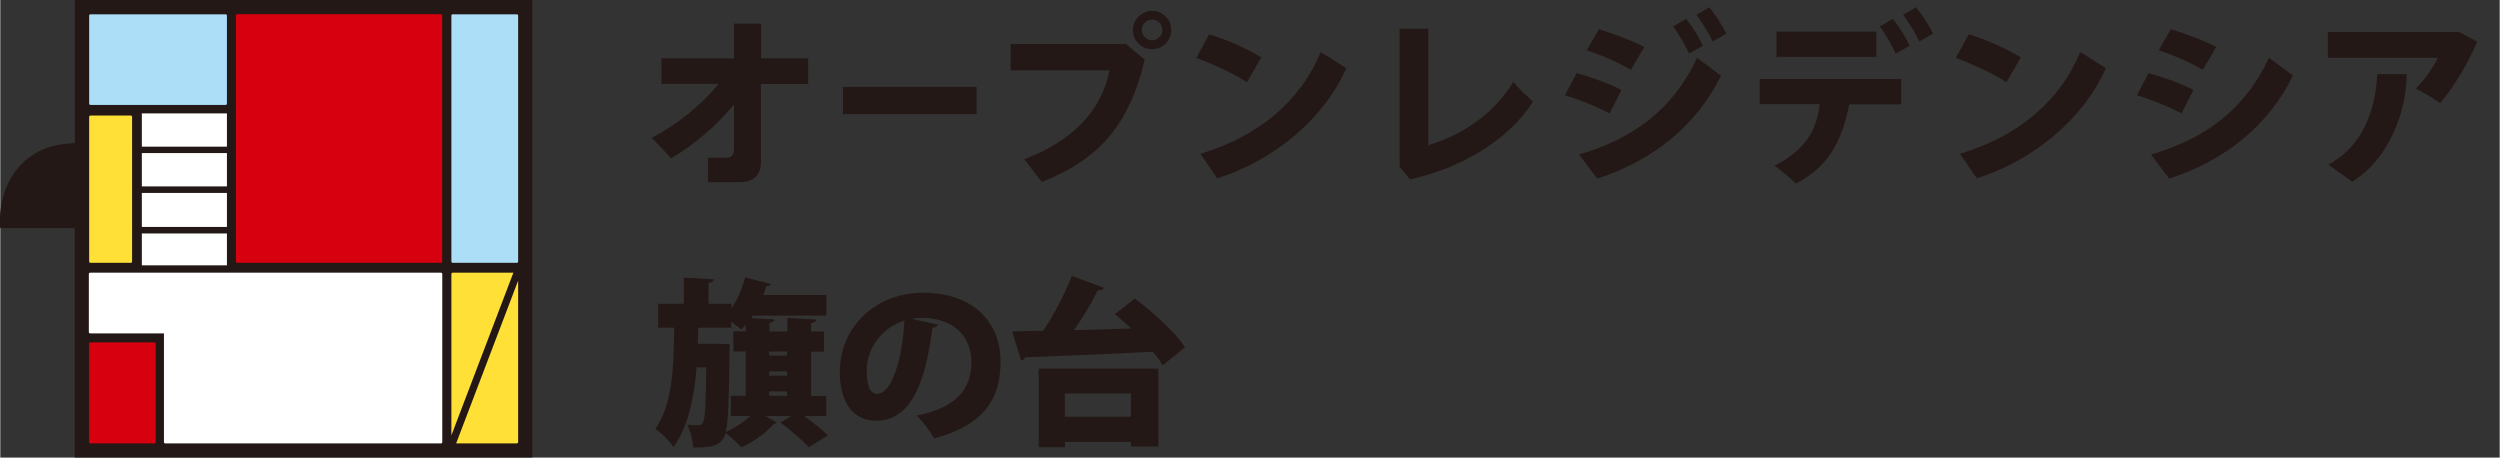 <?xml version="1.0" encoding="UTF-8"?>
<svg id="_レイヤー_1" data-name="レイヤー 1" xmlns="http://www.w3.org/2000/svg" width="81.35mm" height="14.89mm" viewBox="0 0 230.61 42.22">
  <rect x="0" y="0" width="230.61" height="42.22" fill="#333333" stroke="none"/>
  <defs>
    <style>
      .cls-1 {
        fill: #231815;
      }

      .cls-1, .cls-2, .cls-3, .cls-4, .cls-5 {
        stroke-width: 0px;
      }

      .cls-2 {
        fill: #ffe037;
      }

      .cls-3 {
        fill: #d7000f;
      }

      .cls-4 {
        fill: #addef8;
      }

      .cls-5 {
        fill: #fff;
      }
    </style>
  </defs>
  <g>
    <path class="cls-1" d="M6.88,0v13.1c0,.06-.05.11-.11.11-2.22.09-3.76.79-4.97,2.1C.13,17.11-.04,19.49-.04,20.36c0,.19,0,.31,0,.33,0,0,.02.23.03.36h6.76c.07,0,.12.05.12.11v21.05c.24,0,41.98,0,42.21,0V0c-.23,0-41.98,0-42.21,0Z"/>
    <g>
      <path class="cls-4" d="M8.2,1.44c0-.06.05-.12.12-.12h12.47s.06.01.08.03c.02.02.04.05.04.08v8.13c0,.07-.05.12-.12.12h-12.47c-.07,0-.12-.05-.12-.12V1.44Z"/>
      <path class="cls-2" d="M8.32,10.66h3.72c.07,0,.12.05.12.12v13.35c0,.07-.05.12-.12.12h-3.72c-.07,0-.12-.05-.12-.12v-13.35c0-.07.05-.12.12-.12Z"/>
      <path class="cls-3" d="M40.78,24.13c0,.07-.05.12-.12.12h-18.8c-.07,0-.12-.05-.12-.12v-13.56h0V1.43c0-.07.05-.12.12-.12h18.8s.06,0,.08.03c.02.02.03.05.03.08v22.7Z"/>
      <path class="cls-4" d="M41.74,1.32h5.92c.07,0,.12.05.12.12v22.69c0,.07-.05.12-.12.12h-5.92c-.06,0-.12-.05-.12-.12V1.44c0-.07.05-.12.12-.12Z"/>
      <path class="cls-3" d="M14.34,40.79c0,.07-.05.12-.12.12h-5.91s-.06-.01-.08-.03c-.02-.02-.04-.05-.04-.08v-9.09c0-.06.05-.12.12-.12h5.91c.07,0,.12.05.12.12v9.09Z"/>
      <path class="cls-2" d="M41.74,25.16h5.6l-5.72,15.01v-14.89c0-.07.05-.12.12-.12"/>
      <path class="cls-2" d="M47.66,40.91h-5.6l5.72-15.02v14.9c0,.06-.05.12-.12.12"/>
    </g>
    <path class="cls-5" d="M13.06,17.8h7.85v3.14h-7.85v-3.14ZM20.91,17.2h-7.85v-3.08h7.85v3.08ZM13.06,21.54h7.85v2.94h-7.85v-2.94ZM20.91,10.46v3.07h-7.85v-3.07h7.85ZM40.78,40.79c0,.07-.05.12-.12.12H15.22s-.06,0-.08-.03c-.02-.02-.04-.05-.04-.08v-10.04h-6.81c-.07,0-.12-.05-.12-.12v-5.36c0-.07.05-.12.12-.12h4.65s8.25,0,8.25,0h0c1.93,0,19.47,0,19.47,0,.07,0,.12.05.12.12v15.52Z"/>
  </g>
  <g>
    <path class="cls-1" d="M74.52,7.75h-4.34v7.19c0,1.38-.84,1.87-1.99,1.87h-2.89v-2.26h1.7c.41,0,.69-.21.69-.77v-4.14c-1.6,1.98-3.68,3.71-5.79,4.97l-1.78-1.9c2.28-1.17,4.52-2.99,6.16-4.97h-5.28v-2.36h6.7v-3.2h2.5v3.2h4.34v2.36Z"/>
    <path class="cls-1" d="M93.23,4.06h10.63l1.73,1.45c-1.5,6.3-4.44,9.27-9.49,11.28,0,.05-1.62-2.1-1.62-2.1,4.32-1.62,7.11-4.39,7.87-8.2h-9.13v-2.43ZM106.27,1c.97,0,1.77.79,1.77,1.77s-.79,1.77-1.77,1.77-1.77-.79-1.77-1.77.83-1.77,1.77-1.77ZM107.22,2.76c0-.52-.43-.95-.95-.95s-.95.43-.95.95.43.95.95.95c.55,0,.95-.45.95-.95Z"/>
    <path class="cls-1" d="M111.54,3.17c1.63.48,3.6,1.37,4.8,2.13l-1.32,2.29c-1.17-.78-3.14-1.68-4.67-2.25l1.19-2.18Z"/>
    <path class="cls-1" d="M131.74,13.4c3.3-.97,6.24-3.1,7.86-5.86.43.59,1.34,1.4,1.82,1.83-2.08,3.28-6.16,6.01-11.34,7.19l-.97-1.16V2.65h2.64v10.75Z"/>
    <path class="cls-1" d="M145.45,6.75c1.47.4,3.05.99,4.13,1.55l-1.09,2.16c-1.06-.56-2.71-1.25-4.13-1.67l1.09-2.05ZM145.66,14.26c4.92-1.45,8.62-4.06,10.9-8.93l2.2,1.65c-2.26,4.62-6.27,7.83-11.42,9.5l-1.67-2.22ZM147.51,2.7c1.47.45,3.02,1.04,4.18,1.63l-1.24,2.11c-1.17-.68-2.62-1.32-4.08-1.8l1.14-1.95ZM155.54,1.74c.56.67,1.23,1.74,1.55,2.48l-1.27.72c-.27-.63-1.02-1.91-1.48-2.5l1.2-.7ZM157.69.67c.56.69,1.24,1.76,1.57,2.43l-1.27.72c-.3-.67-1.01-1.84-1.49-2.45l1.19-.7Z"/>
    <path class="cls-1" d="M228.53,3.83c-.68,1.7-2.2,4.34-3.43,5.68-.53-.4-1.58-1.02-2.24-1.34.79-.73,1.65-2,2.03-2.84h-10.14v-2.38h12.09l1.68.88Z"/>
    <rect class="cls-1" x="77.75" y="8.02" width="12.33" height="2.51"/>
    <path class="cls-1" d="M110.74,14.19c5.43-1.65,9.21-4.87,11.09-9.39l2.36,1.49c-2.05,4.63-6.58,8.47-11.91,10.17l-1.54-2.26Z"/>
    <path class="cls-1" d="M181.62,3.17c1.63.48,3.6,1.37,4.8,2.13l-1.32,2.29c-1.17-.78-3.14-1.68-4.67-2.25l1.19-2.18Z"/>
    <path class="cls-1" d="M180.82,14.19c5.43-1.65,9.21-4.87,11.09-9.39l2.36,1.49c-2.05,4.63-6.58,8.47-11.91,10.17l-1.54-2.26Z"/>
    <path class="cls-1" d="M162.33,9.62v-2.33h13.06v2.34h-4.8c-.63,3.11-1.7,5.66-4.92,7.31-.38-.41-1.44-1.27-1.96-1.65,3.1-1.62,3.9-3.52,4.16-5.68h-5.53Z"/>
    <rect class="cls-1" x="163.88" y="2.92" width="9.22" height="2.33"/>
    <path class="cls-1" d="M174.61,1.74c.56.67,1.23,1.74,1.55,2.48l-1.27.72c-.27-.63-1.02-1.91-1.48-2.5l1.2-.7Z"/>
    <path class="cls-1" d="M176.76.67c.56.69,1.24,1.76,1.57,2.43l-1.27.72c-.3-.67-1.01-1.84-1.49-2.45l1.19-.7Z"/>
    <path class="cls-1" d="M198.22,6.75c1.47.4,3.05.99,4.13,1.55l-1.09,2.16c-1.06-.56-2.71-1.25-4.13-1.67l1.09-2.05Z"/>
    <path class="cls-1" d="M198.43,14.26c4.92-1.45,8.62-4.06,10.9-8.93l2.2,1.65c-2.26,4.62-6.27,7.83-11.42,9.5l-1.67-2.22Z"/>
    <path class="cls-1" d="M200.28,2.7c1.47.45,3.02,1.04,4.18,1.63l-1.24,2.11c-1.17-.68-2.62-1.32-4.08-1.8l1.14-1.95Z"/>
    <path class="cls-1" d="M222.03,6.83c-.03,3.7-1.76,7.92-5.03,9.94l-2.2-1.58c3.02-1.6,4.34-4.8,4.51-8.35h2.72Z"/>
  </g>
  <g>
    <path class="cls-1" d="M76.19,38.39h-2.01c.78.58,1.68,1.27,2.18,1.78l-1.76,1.1c-.54-.61-1.73-1.62-2.62-2.29l1.01-.59h-2.38l1.02.59c-.05.07-.15.12-.26.13-.58.71-1.88,1.68-2.99,2.16-.35-.38-.97-.96-1.45-1.32-.36,1.34-1.65,1.34-3,1.34-.03-.64-.25-1.53-.56-2.11.41.05.78.05,1.01.05.2,0,.33-.05.46-.26.18-.31.25-1.58.3-5.08h-.89c-.23,2.79-.76,5.43-2.14,7.37-.38-.58-1.09-1.3-1.68-1.68,1.6-2.24,1.7-5.66,1.75-9.34h-1.48v-2.21h2.36v-2.41l2.77.15c-.02.18-.15.28-.48.35v1.91h2.11v.4c.58-.81,1.02-1.83,1.25-2.84l2.39.61c-.05.13-.18.21-.41.2-.08.26-.18.54-.28.81h5.81v1.91h-6.78l-.15.23,2.14.12c-.02.17-.15.26-.46.33v.78h1.65v-1.25l2.67.15c-.02.17-.15.28-.48.33v.78h1.19v1.86h-1.19v4.09h1.4v1.86ZM66.13,31.72l1.17.03c0,.18,0,.45-.02.69-.05,4.31-.1,6.43-.35,7.42.81-.35,1.67-.92,2.28-1.48h-1.8v-1.86h1.37v-4.09h-1.14v-1.86h1.14v-.61c-.13.17-.28.31-.43.45-.21-.21-.58-.48-.92-.73v.56h-3.03l-.05,1.48h1.78ZM72.59,32.43h-1.65v.38h1.65v-.38ZM72.59,34.66v-.4h-1.65v.4h1.65ZM70.94,36.11v.41h1.65v-.41h-1.65Z"/>
    <path class="cls-1" d="M86.53,29.96c-.07.15-.28.28-.53.28-.73,5.89-2.34,8.58-5.21,8.58-2,0-3.33-1.57-3.33-4.49,0-4.34,3.5-7.32,7.64-7.32,4.63,0,7.19,2.64,7.19,6.38s-1.88,5.92-6.12,7.06c-.38-.61-.92-1.44-1.62-2.11,3.74-.74,5.05-2.52,5.05-4.9,0-2.64-1.9-4.11-4.55-4.11-.35,0-.66.03-.99.08l2.47.54ZM83.42,29.58c-2.11.68-3.48,2.54-3.48,4.65,0,1.2.25,2.11.94,2.11,1.42,0,2.33-3.23,2.54-6.76Z"/>
    <path class="cls-1" d="M104.32,30.29c-.5-.46-1.01-.91-1.49-1.3l1.86-1.45c1.65,1.27,3.71,3.1,4.62,4.5l-2.06,1.67c-.21-.38-.53-.81-.91-1.25-4.34.21-8.82.4-11.78.5-.05.18-.21.26-.38.28l-.83-2.67,2.87-.05c.99-1.48,2.03-3.43,2.64-5.06l2.97,1.09c-.08.17-.3.25-.58.25-.56,1.15-1.37,2.49-2.18,3.66l5.23-.15ZM95.81,41.27v-7.26h11.04v7.19h-2.52v-.43h-6.1v.49h-2.41ZM104.32,36.31h-6.1v2.14h6.1v-2.14Z"/>
  </g>
</svg>